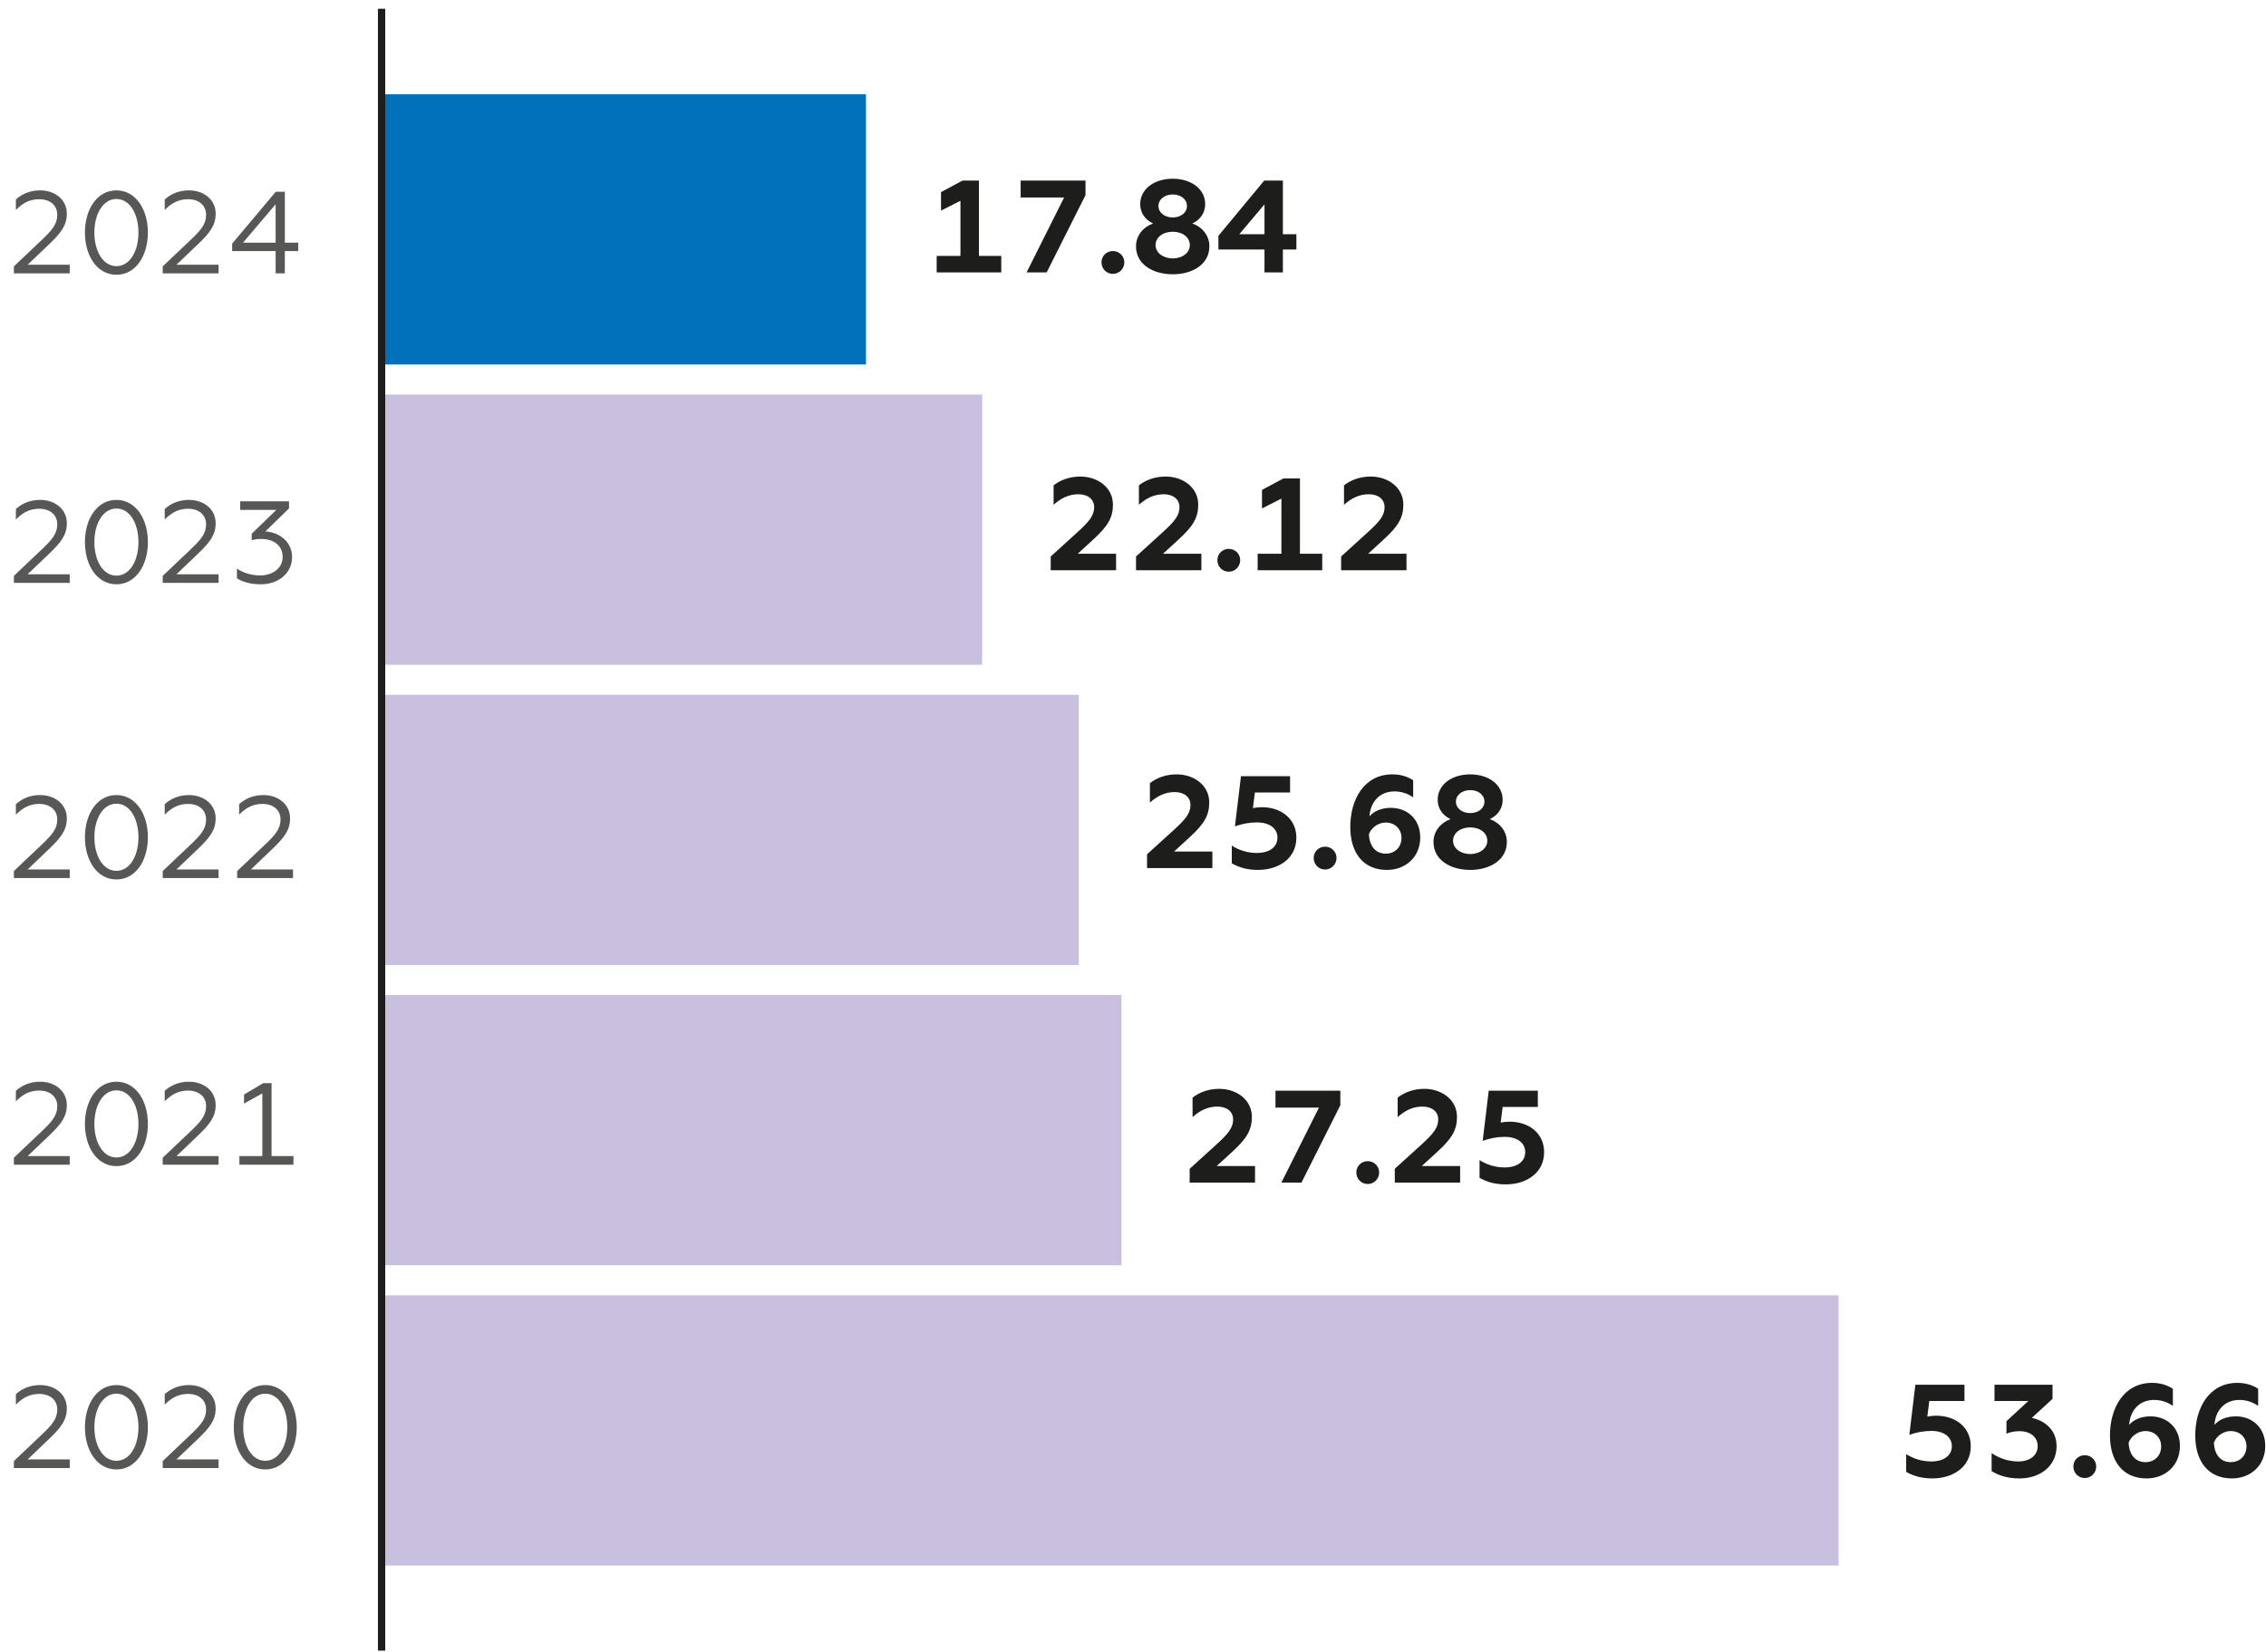 <?xml version="1.0" encoding="utf-8"?>
<!-- Generator: Adobe Illustrator 16.2.0, SVG Export Plug-In . SVG Version: 6.00 Build 0)  -->
<!DOCTYPE svg PUBLIC "-//W3C//DTD SVG 1.1//EN" "http://www.w3.org/Graphics/SVG/1.1/DTD/svg11.dtd">
<svg version="1.1" id="Layer_1" xmlns="http://www.w3.org/2000/svg" xmlns:xlink="http://www.w3.org/1999/xlink" x="0px" y="0px"
	 width="600px" height="437.557px" viewBox="0 0 600 437.557" enable-background="new 0 0 600 437.557" xml:space="preserve">
<g>
	<rect x="101.035" y="24.969" fill-rule="evenodd" clip-rule="evenodd" fill="#0070BA" width="128.259" height="71.568"/>
	<rect x="101.035" y="104.492" fill-rule="evenodd" clip-rule="evenodd" fill="#C9C0E0" width="159.033" height="71.568"/>
	<rect x="101.035" y="184.015" fill-rule="evenodd" clip-rule="evenodd" fill="#C9C0E0" width="184.625" height="71.57"/>
	<rect x="101.035" y="263.533" fill="#C9C0E0" width="195.914" height="71.567"/>
	<rect x="101.035" y="343.056" fill="#C9C0E0" width="385.787" height="71.567"/>
	<path fill="#1D1D1B" d="M389.299,226.183c-2.609,0-4.558-1.531-4.558-3.514c0-2.051,1.948-3.544,4.558-3.544
		c2.605,0,4.517,1.493,4.517,3.544C393.815,224.652,391.904,226.183,389.299,226.183 M389.299,209.255
		c2.119,0,3.751,1.252,3.751,3.062c0,1.772-1.632,3.024-3.751,3.024c-2.123,0-3.793-1.252-3.793-3.024
		C385.506,210.508,387.176,209.255,389.299,209.255 M394.476,216.94c2.086-0.974,3.405-2.814,3.405-5.105
		c0-4.035-3.719-6.749-8.582-6.749c-4.905,0-8.622,2.714-8.622,6.749c0,2.292,1.318,4.131,3.403,5.105
		c-2.605,0.934-4.516,3.196-4.516,6.045c0,4.797,4.516,7.407,9.734,7.407c5.177,0,9.693-2.61,9.693-7.407
		C398.992,220.135,397.115,217.874,394.476,216.94 M366.922,226.078c-2.612,0-4.313-1.871-4.452-5.18
		c0.692-1.772,2.537-3.056,4.452-3.056c2.433,0,4.17,1.705,4.17,4.065C371.092,224.382,369.354,226.078,366.922,226.078
		 M367.235,230.392c4.969,0,8.822-3.439,8.822-8.59c0-4.902-3.473-7.85-7.782-7.85c-2.47,0-4.486,0.867-5.666,2.255
		c0.24-3.574,2.466-6.606,6.639-6.606c1.772,0,3.405,0.521,4.936,1.569v-4.525c-1.671-1.109-3.578-1.56-5.49-1.56
		c-7.544,0-11.159,6.71-11.159,13.905C357.534,226.01,361.078,230.392,367.235,230.392 M350.863,230.286
		c1.668,0,3.024-1.358,3.024-3.063c0-1.665-1.356-2.985-3.024-2.985c-1.703,0-3.023,1.32-3.023,2.985
		C347.84,228.927,349.16,230.286,350.863,230.286 M333.076,230.392c5.489,0,10.183-3.024,10.183-8.553
		c0-4.863-3.894-8.061-9.172-8.061c-0.838,0-1.675,0.098-2.335,0.242l0.521-4.14h9.316v-4.305h-13l-1.599,13.271
		c1.983-0.692,3.857-1.04,5.84-1.04c3.409,0,5.422,1.667,5.422,4.033c0,2.745-2.499,4.065-5.384,4.065
		c-2.921,0-5.18-0.973-6.71-1.945v4.689C327.861,229.623,330.014,230.392,333.076,230.392 M303.712,229.902h17.307v-4.375h-10.146
		l4.171-3.83c3.751-3.438,5.143-5.692,5.143-9.17c0-4.63-4.137-7.442-8.615-7.442c-2.926,0-5.324,0.936-7.096,2.33v5.143
		c1.843-1.628,3.894-2.783,6.571-2.783c2.503,0,4.169,1.328,4.169,3.409c0,2.157-1.214,3.717-4.343,6.567l-7.16,6.501V229.902z"/>
	<path fill="#1D1D1B" d="M398.676,313.677c5.493,0,10.184-3.024,10.184-8.551c0-4.863-3.892-8.061-9.178-8.061
		c-0.833,0-1.666,0.105-2.325,0.241l0.521-4.141h9.316v-4.306h-13.001l-1.599,13.28c1.984-0.694,3.857-1.049,5.837-1.049
		c3.411,0,5.426,1.673,5.426,4.034c0,2.752-2.503,4.071-5.389,4.071c-2.918,0-5.177-0.972-6.706-1.945v4.691
		C393.466,312.916,395.618,313.677,398.676,313.677 M369.316,313.195h17.306v-4.381h-10.149l4.173-3.823
		c3.752-3.447,5.144-5.701,5.144-9.177c0-4.622-4.136-7.443-8.623-7.443c-2.919,0-5.316,0.942-7.089,2.331v5.149
		c1.844-1.636,3.892-2.782,6.568-2.782c2.508,0,4.174,1.32,4.174,3.409c0,2.148-1.217,3.718-4.347,6.567l-7.156,6.501V313.195z
		 M362.156,313.572c1.667,0,3.024-1.35,3.024-3.054c0-1.667-1.357-2.995-3.024-2.995c-1.704,0-3.023,1.328-3.023,2.995
		C359.133,312.222,360.452,313.572,362.156,313.572 M339.293,313.195h5.316l10.29-20.48v-3.854h-17.172v4.48h11.508L339.293,313.195
		z M315.005,313.195h17.309v-4.381H322.16l4.174-3.823c3.756-3.447,5.144-5.701,5.144-9.177c0-4.622-4.132-7.443-8.616-7.443
		c-2.922,0-5.319,0.942-7.092,2.331v5.149c1.841-1.636,3.893-2.782,6.569-2.782c2.503,0,4.169,1.32,4.169,3.409
		c0,2.148-1.214,3.718-4.348,6.567l-7.155,6.501V313.195z"/>
	<path fill="#1D1D1B" d="M590.657,387.237c-2.605,0-4.31-1.877-4.449-5.18c0.692-1.773,2.536-3.056,4.449-3.056
		c2.432,0,4.17,1.696,4.17,4.064C594.827,385.532,593.089,387.237,590.657,387.237 M590.97,391.551c4.969,0,8.83-3.445,8.83-8.589
		c0-4.901-3.477-7.851-7.79-7.851c-2.465,0-4.482,0.867-5.662,2.255c0.244-3.583,2.465-6.605,6.635-6.605
		c1.773,0,3.414,0.521,4.94,1.569v-4.526c-1.667-1.106-3.583-1.56-5.493-1.56c-7.542,0-11.161,6.712-11.161,13.905
		C581.269,387.17,584.819,391.551,590.97,391.551 M568.072,387.237c-2.608,0-4.31-1.877-4.45-5.18
		c0.696-1.773,2.539-3.056,4.45-3.056c2.433,0,4.167,1.696,4.167,4.064C572.239,385.532,570.505,387.237,568.072,387.237
		 M568.382,391.551c4.97,0,8.83-3.445,8.83-8.589c0-4.901-3.478-7.851-7.786-7.851c-2.469,0-4.483,0.867-5.663,2.255
		c0.241-3.583,2.465-6.605,6.637-6.605c1.771,0,3.408,0.521,4.938,1.569v-4.526c-1.669-1.106-3.586-1.56-5.493-1.56
		c-7.54,0-11.161,6.712-11.161,13.905C558.684,387.17,562.232,391.551,568.382,391.551 M552.02,391.445
		c1.667,0,3.023-1.358,3.023-3.062c0-1.667-1.356-2.986-3.023-2.986c-1.708,0-3.029,1.319-3.029,2.986
		C548.99,390.087,550.312,391.445,552.02,391.445 M534.746,391.551c5.388,0,9.803-3.235,9.803-8.551c0-4.623-3.611-6.915-6.57-7.473
		l5.497-5.045v-3.748h-15.364v4.305h8.967l-5.803,5.354v3.303c0.798-0.315,1.872-0.663,3.437-0.663c3.024,0,4.831,1.665,4.831,3.967
		c0,2.639-2.364,4.064-5.07,4.064c-3.13,0-5.563-1.147-7.127-2.226v4.766C529.05,390.676,531.375,391.551,534.746,391.551
		 M511.643,391.551c5.489,0,10.184-3.023,10.184-8.551c0-4.872-3.891-8.062-9.178-8.062c-0.833,0-1.667,0.099-2.33,0.241
		l0.524-4.141h9.316v-4.305h-13l-1.599,13.271c1.979-0.693,3.856-1.041,5.836-1.041c3.404,0,5.423,1.667,5.423,4.035
		c0,2.745-2.503,4.064-5.388,4.064c-2.919,0-5.176-0.974-6.709-1.945v4.69C506.428,390.781,508.584,391.551,511.643,391.551"/>
	
		<line fill="none" stroke="#1D1D1B" stroke-width="1.93" stroke-miterlimit="10" x1="101.035" y1="437.156" x2="101.035" y2="2.324"/>
	<g>
		<path fill="#575756" d="M64.342,64.279l8.642-10.181v10.181H64.342z M72.984,72.4h2.436v-5.897h3.552v-2.224h-3.552V50.788h-2.405
			L61.469,64.527v1.976h11.515V72.4z M43.089,72.4h14.787v-2.286H46.73l5.592-5.337c3.269-3.116,4.781-5.1,4.781-8.183
			c0-3.732-3.149-6.176-7.065-6.176c-2.904,0-4.97,1.116-6.421,2.413v2.775c1.605-1.605,3.423-2.844,6.172-2.844
			c2.903,0,4.784,1.645,4.784,4.141c0,2.503-1.417,4.11-4.291,6.825l-7.193,6.816V72.4z M30.824,70.485
			c-3.521,0-5.833-3.922-5.833-8.89c0-4.97,2.312-8.891,5.833-8.891c3.547,0,5.833,3.92,5.833,8.891
			C36.657,66.563,34.371,70.485,30.824,70.485 M30.824,72.769c5.124,0,8.336-5.029,8.336-11.174c0-6.146-3.212-11.176-8.336-11.176
			c-5.125,0-8.336,5.03-8.336,11.176C22.488,67.74,25.7,72.769,30.824,72.769 M3.678,72.4h14.787v-2.286H7.32l5.591-5.337
			c3.269-3.116,4.785-5.1,4.785-8.183c0-3.732-3.152-6.176-7.069-6.176c-2.903,0-4.969,1.116-6.42,2.413v2.775
			c1.605-1.605,3.423-2.844,6.171-2.844c2.903,0,4.785,1.645,4.785,4.141c0,2.503-1.418,4.11-4.291,6.825l-7.194,6.816V72.4z"/>
		<path fill="#575756" d="M69.063,154.744c4.595,0,8.271-2.844,8.271-7.254c0-4.102-3.582-6.607-7.069-6.733l6.266-6.108v-1.886
			H63.6v2.285h9.569l-6.516,6.297v1.733c0.709-0.218,1.482-0.339,2.471-0.339c3.521,0,5.711,1.877,5.711,4.751
			c0,3.182-2.869,4.908-5.927,4.908c-2.59,0-4.72-0.807-6.172-1.824v2.593C64.248,154.125,66.348,154.744,69.063,154.744
			 M43.089,154.374h14.787v-2.285H46.73l5.592-5.339c3.269-3.122,4.781-5.097,4.781-8.182c0-3.732-3.149-6.175-7.065-6.175
			c-2.904,0-4.97,1.109-6.421,2.406v2.782c1.605-1.605,3.423-2.842,6.172-2.842c2.903,0,4.784,1.636,4.784,4.14
			c0,2.495-1.417,4.102-4.291,6.817l-7.193,6.823V154.374z M30.824,152.458c-3.521,0-5.833-3.92-5.833-8.891
			c0-4.968,2.312-8.89,5.833-8.89c3.547,0,5.833,3.921,5.833,8.89C36.657,148.538,34.371,152.458,30.824,152.458 M30.824,154.744
			c5.124,0,8.336-5.03,8.336-11.176c0-6.145-3.212-11.175-8.336-11.175c-5.125,0-8.336,5.03-8.336,11.175
			C22.488,149.714,25.7,154.744,30.824,154.744 M3.678,154.374h14.787v-2.285H7.32l5.591-5.339c3.269-3.122,4.785-5.097,4.785-8.182
			c0-3.732-3.152-6.175-7.069-6.175c-2.903,0-4.969,1.109-6.42,2.406v2.782c1.605-1.605,3.423-2.842,6.171-2.842
			c2.903,0,4.785,1.636,4.785,4.14c0,2.495-1.418,4.102-4.291,6.817l-7.194,6.823V154.374z"/>
		<path fill="#575756" d="M62.796,232.548h14.787v-2.284H66.438l5.588-5.339c3.272-3.122,4.784-5.098,4.784-8.183
			c0-3.732-3.152-6.174-7.069-6.174c-2.903,0-4.969,1.109-6.421,2.405v2.783c1.606-1.606,3.423-2.843,6.176-2.843
			c2.903,0,4.781,1.636,4.781,4.141c0,2.495-1.418,4.102-4.287,6.815l-7.194,6.824V232.548z M43.089,232.548h14.787v-2.284H46.73
			l5.592-5.339c3.269-3.122,4.781-5.098,4.781-8.183c0-3.732-3.149-6.174-7.065-6.174c-2.904,0-4.97,1.109-6.421,2.405v2.783
			c1.605-1.606,3.423-2.843,6.172-2.843c2.903,0,4.784,1.636,4.784,4.141c0,2.495-1.417,4.102-4.291,6.815l-7.193,6.824V232.548z
			 M30.824,230.632c-3.521,0-5.833-3.919-5.833-8.89c0-4.969,2.312-8.891,5.833-8.891c3.547,0,5.833,3.922,5.833,8.891
			C36.657,226.713,34.371,230.632,30.824,230.632 M30.824,232.918c5.124,0,8.336-5.03,8.336-11.176s-3.212-11.174-8.336-11.174
			c-5.125,0-8.336,5.029-8.336,11.174S25.7,232.918,30.824,232.918 M3.678,232.548h14.787v-2.284H7.32l5.591-5.339
			c3.269-3.122,4.785-5.098,4.785-8.183c0-3.732-3.152-6.174-7.069-6.174c-2.903,0-4.969,1.109-6.42,2.405v2.783
			c1.605-1.606,3.423-2.843,6.171-2.843c2.903,0,4.785,1.636,4.785,4.141c0,2.495-1.418,4.102-4.291,6.815l-7.194,6.824V232.548z"/>
		<path fill="#575756" d="M63.384,308.467h14.324v-2.284h-5.802v-19.326h-2.195l-5.094,3.023v2.405l4.845-2.714v16.611h-6.078
			V308.467z M43.089,308.467h14.787v-2.284H46.73l5.592-5.347c3.269-3.114,4.781-5.09,4.781-8.174c0-3.74-3.149-6.175-7.065-6.175
			c-2.904,0-4.97,1.108-6.421,2.404v2.775c1.605-1.6,3.423-2.836,6.172-2.836c2.903,0,4.784,1.636,4.784,4.142
			c0,2.495-1.417,4.102-4.291,6.815l-7.193,6.824V308.467z M30.824,306.552c-3.521,0-5.833-3.921-5.833-8.892
			c0-4.969,2.312-8.891,5.833-8.891c3.547,0,5.833,3.922,5.833,8.891C36.657,302.632,34.371,306.552,30.824,306.552 M30.824,308.838
			c5.124,0,8.336-5.031,8.336-11.177s-3.212-11.174-8.336-11.174c-5.125,0-8.336,5.028-8.336,11.174S25.7,308.838,30.824,308.838
			 M3.678,308.467h14.787v-2.284H7.32l5.591-5.347c3.269-3.114,4.785-5.09,4.785-8.174c0-3.74-3.152-6.175-7.069-6.175
			c-2.903,0-4.969,1.108-6.42,2.404v2.775c1.605-1.6,3.423-2.836,6.171-2.836c2.903,0,4.785,1.636,4.785,4.142
			c0,2.495-1.418,4.102-4.291,6.815l-7.194,6.824V308.467z"/>
		<path fill="#575756" d="M70.235,386.883c-3.522,0-5.833-3.913-5.833-8.883c0-4.978,2.311-8.891,5.833-8.891
			c3.548,0,5.832,3.913,5.832,8.891C76.067,382.969,73.783,386.883,70.235,386.883 M70.235,389.175
			c5.124,0,8.336-5.036,8.336-11.175c0-6.145-3.212-11.176-8.336-11.176s-8.336,5.031-8.336,11.176
			C61.899,384.138,65.112,389.175,70.235,389.175 M43.089,388.798h14.787v-2.284H46.73l5.592-5.339
			c3.269-3.114,4.781-5.09,4.781-8.182c0-3.732-3.149-6.169-7.065-6.169c-2.904,0-4.97,1.108-6.421,2.405v2.775
			c1.605-1.599,3.423-2.834,6.172-2.834c2.903,0,4.784,1.636,4.784,4.131c0,2.504-1.417,4.109-4.291,6.824l-7.193,6.825V388.798z
			 M30.824,386.883c-3.521,0-5.833-3.913-5.833-8.883c0-4.978,2.312-8.891,5.833-8.891c3.547,0,5.833,3.913,5.833,8.891
			C36.657,382.969,34.371,386.883,30.824,386.883 M30.824,389.175c5.124,0,8.336-5.036,8.336-11.175
			c0-6.145-3.212-11.176-8.336-11.176c-5.125,0-8.336,5.031-8.336,11.176C22.488,384.138,25.7,389.175,30.824,389.175
			 M3.678,388.798h14.787v-2.284H7.32l5.591-5.339c3.269-3.114,4.785-5.09,4.785-8.182c0-3.732-3.152-6.169-7.069-6.169
			c-2.903,0-4.969,1.108-6.42,2.405v2.775c1.605-1.599,3.423-2.834,6.171-2.834c2.903,0,4.785,1.636,4.785,4.131
			c0,2.504-1.418,4.109-4.291,6.824l-7.194,6.825V388.798z"/>
	</g>
	<path fill="#1D1D1B" d="M355.109,151.025h17.307v-4.373h-10.15l4.174-3.83c3.751-3.439,5.144-5.693,5.144-9.169
		c0-4.624-4.138-7.444-8.623-7.444c-2.919,0-5.316,0.943-7.089,2.331v5.15c1.844-1.636,3.891-2.79,6.568-2.79
		c2.507,0,4.173,1.327,4.173,3.416c0,2.149-1.218,3.717-4.347,6.559l-7.156,6.509V151.025z M333.008,151.025h17.099v-4.373h-5.904
		v-19.951h-4.348l-5.7,3.053v4.909l5.143-2.608v14.598h-6.289V151.025z M325.365,151.41c1.666,0,3.021-1.356,3.021-3.054
		c0-1.673-1.354-2.993-3.021-2.993c-1.703,0-3.023,1.32-3.023,2.993C322.342,150.053,323.662,151.41,325.365,151.41
		 M300.798,151.025h17.31v-4.373h-10.153l4.174-3.83c3.756-3.439,5.142-5.693,5.142-9.169c0-4.624-4.132-7.444-8.613-7.444
		c-2.922,0-5.321,0.943-7.093,2.331v5.15c1.84-1.636,3.891-2.79,6.568-2.79c2.503,0,4.17,1.327,4.17,3.416
		c0,2.149-1.214,3.717-4.348,6.559l-7.156,6.509V151.025z M278.213,151.025h17.306v-4.373H285.37l4.174-3.83
		c3.751-3.439,5.142-5.693,5.142-9.169c0-4.624-4.136-7.444-8.619-7.444c-2.922,0-5.32,0.943-7.092,2.331v5.15
		c1.843-1.636,3.895-2.79,6.571-2.79c2.504,0,4.17,1.327,4.17,3.416c0,2.149-1.214,3.717-4.347,6.559l-7.157,6.509V151.025z"/>
	<path fill="#1D1D1B" d="M328.145,62.038l6.673-7.924v7.924H328.145z M334.817,72.151h4.868v-6.078h3.578v-4.035h-3.578V47.824
		h-4.936l-12.133,14.629v3.62h12.2V72.151z M310.529,68.434c-2.608,0-4.555-1.531-4.555-3.515c0-2.052,1.946-3.543,4.555-3.543
		s4.518,1.492,4.518,3.543C315.047,66.903,313.138,68.434,310.529,68.434 M310.529,51.504c2.118,0,3.756,1.259,3.756,3.063
		c0,1.771-1.638,3.023-3.756,3.023c-2.123,0-3.79-1.253-3.79-3.023C306.739,52.762,308.406,51.504,310.529,51.504 M315.709,59.188
		c2.082-0.972,3.405-2.812,3.405-5.105c0-4.034-3.717-6.749-8.585-6.749c-4.901,0-8.62,2.715-8.62,6.749
		c0,2.293,1.321,4.133,3.406,5.105c-2.605,0.935-4.518,3.197-4.518,6.048c0,4.796,4.518,7.405,9.731,7.405
		c5.18,0,9.697-2.608,9.697-7.405C320.227,62.385,318.349,60.123,315.709,59.188 M294.682,72.534c1.667,0,3.024-1.356,3.024-3.06
		c0-1.667-1.356-2.987-3.024-2.987c-1.704,0-3.023,1.32-3.023,2.987C291.659,71.178,292.978,72.534,294.682,72.534 M271.82,72.151
		h5.316l10.289-20.473v-3.854h-17.17v4.48h11.506L271.82,72.151z M248.018,72.151h17.099v-4.374h-5.908V47.824h-4.344l-5.701,3.055
		v4.9l5.147-2.601v14.599h-6.293V72.151z"/>
</g>
</svg>
